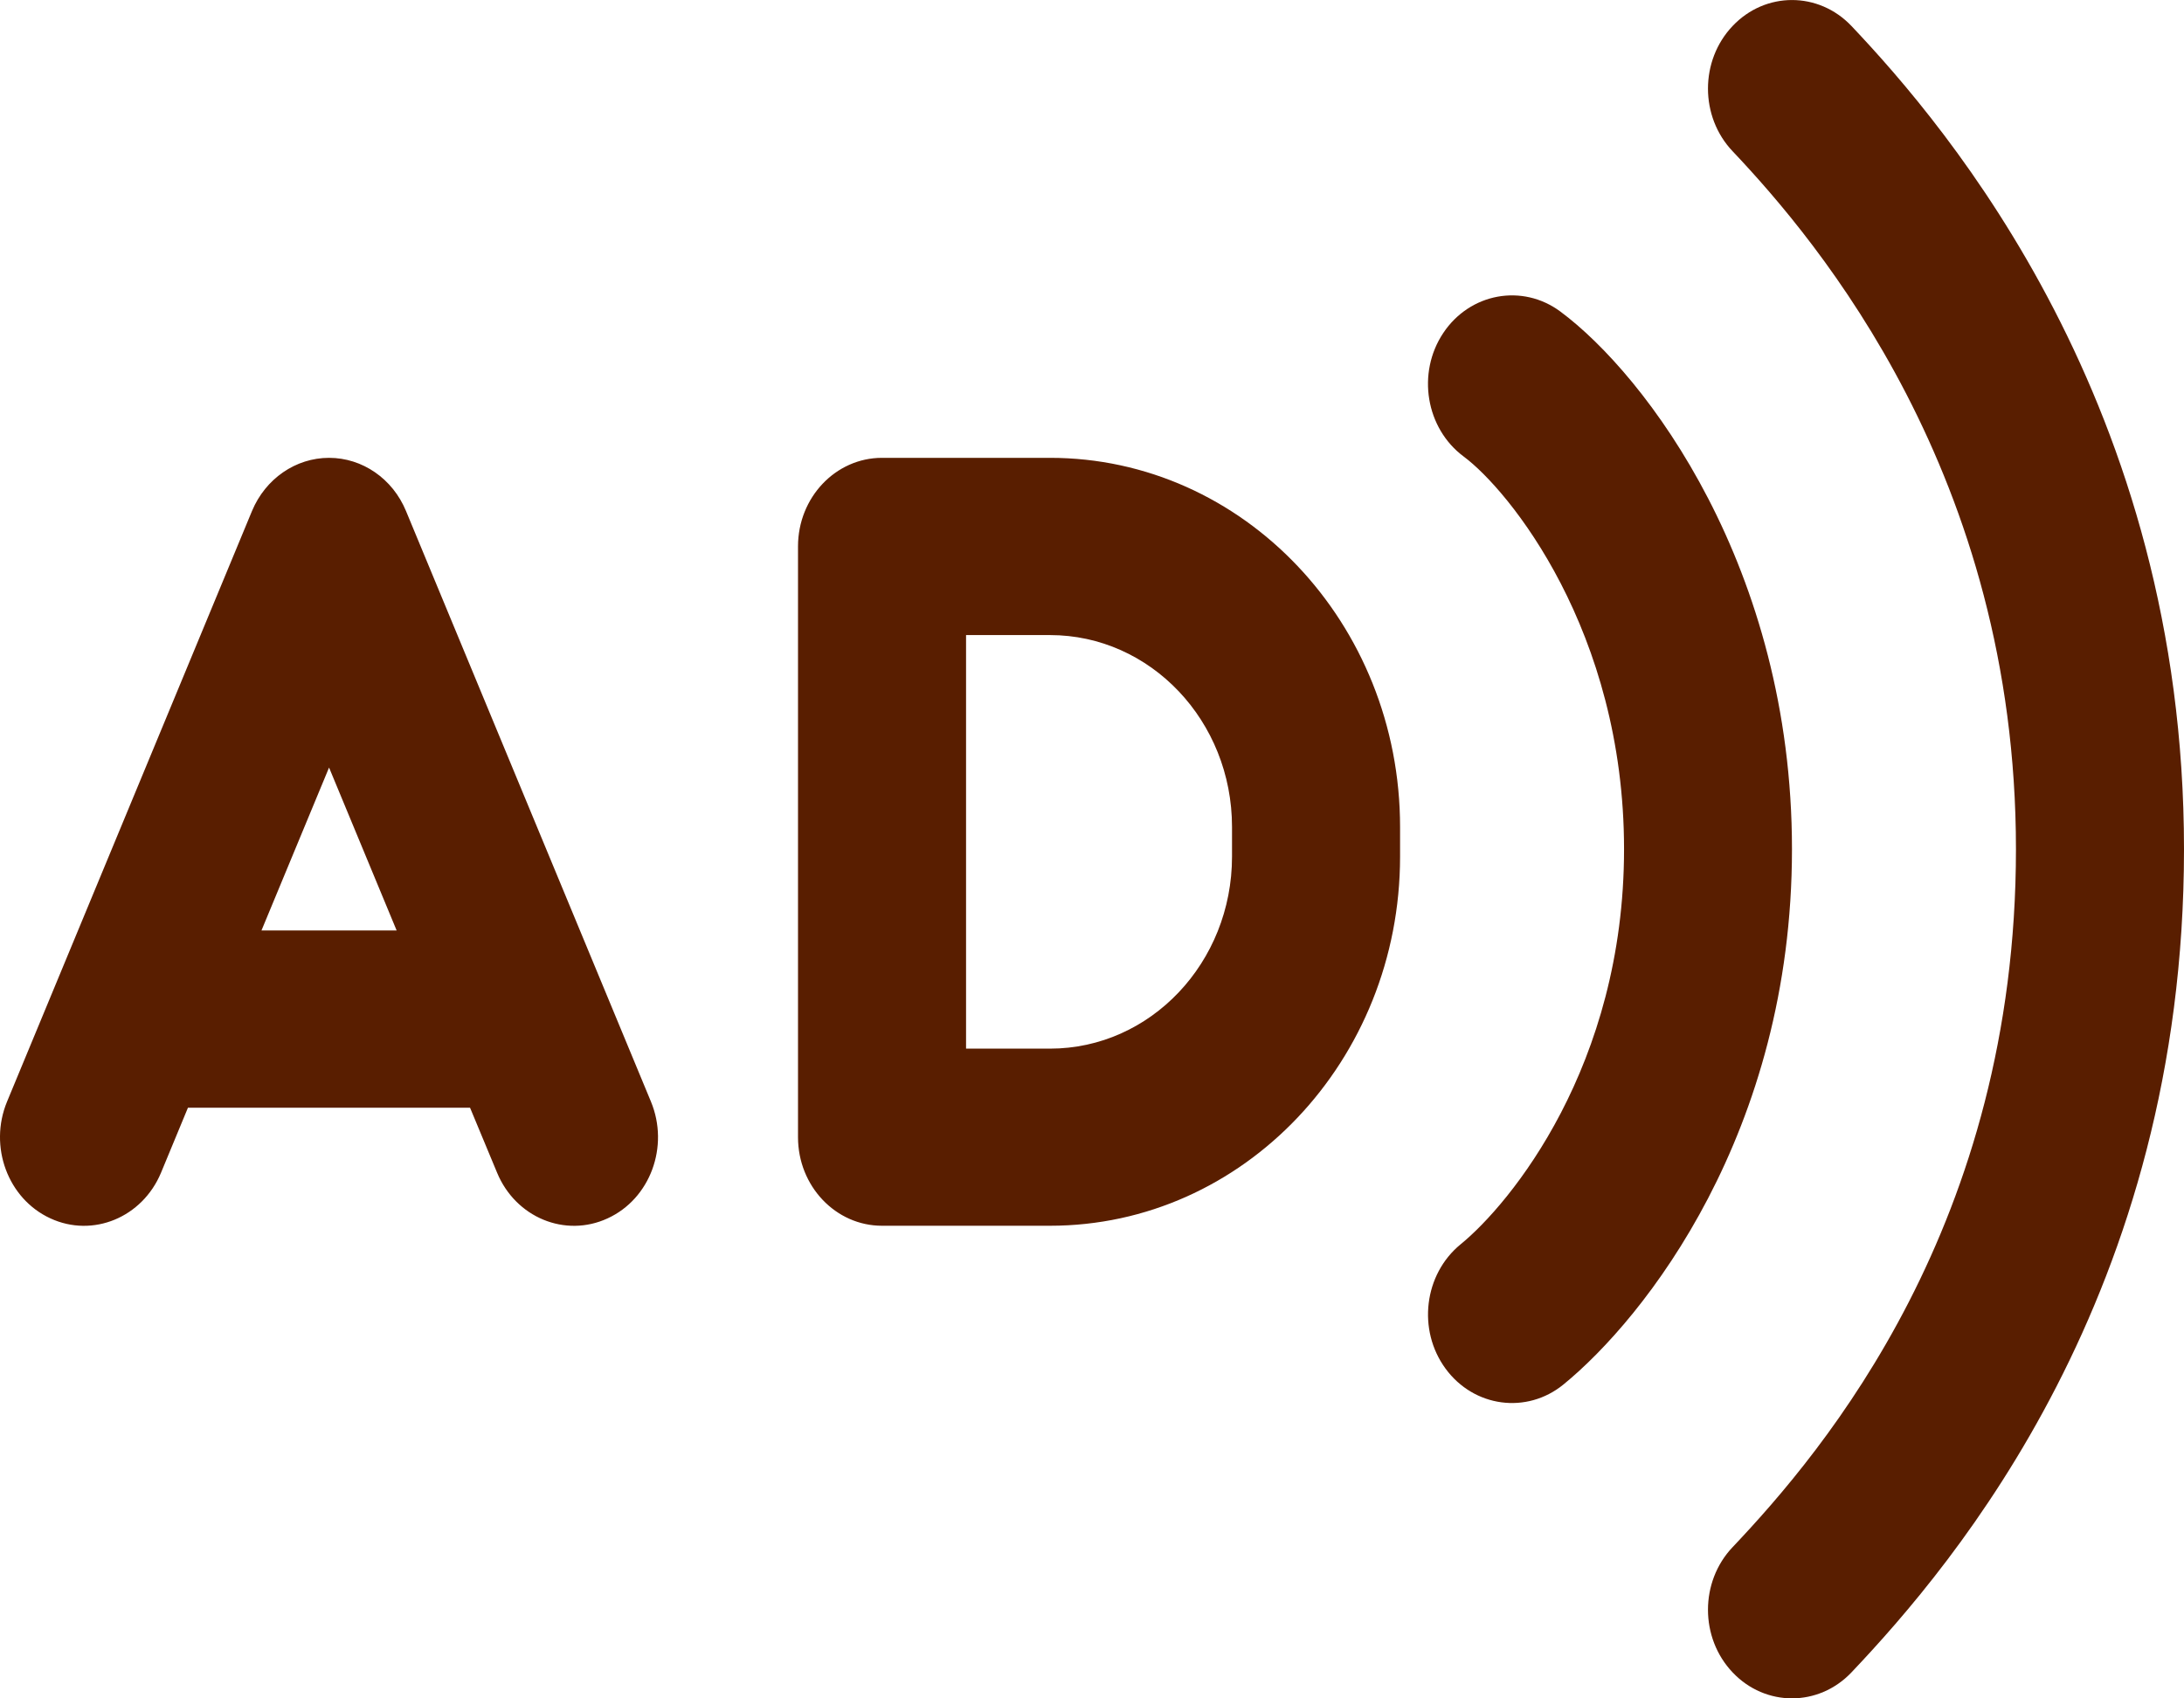 <svg width="18" height="14" viewBox="0 0 18 14" fill="none" xmlns="http://www.w3.org/2000/svg">
<path fill-rule="evenodd" clip-rule="evenodd" d="M14.28 0.214C14.55 -0.071 14.988 -0.071 15.259 0.214C16.054 1.053 18 3.339 18 7C18 10.659 16.114 12.884 15.259 13.786C14.988 14.071 14.55 14.071 14.28 13.786C14.009 13.501 14.009 13.038 14.28 12.753C15.04 11.951 16.615 10.081 16.615 7C16.615 3.921 14.984 1.991 14.28 1.247C14.009 0.962 14.009 0.499 14.28 0.214ZM12.86 2.568C12.547 2.336 12.115 2.415 11.895 2.745C11.675 3.075 11.751 3.531 12.063 3.763C12.435 4.039 13.385 5.199 13.385 7C13.385 8.787 12.446 9.924 12.038 10.257C11.736 10.504 11.68 10.963 11.914 11.282C12.148 11.601 12.583 11.659 12.885 11.413C13.554 10.867 14.769 9.335 14.769 7C14.769 4.679 13.565 3.091 12.86 2.568ZM2.712 3.774C2.987 3.774 3.236 3.946 3.346 4.212L5.365 9.081C5.518 9.451 5.359 9.882 5.008 10.043C4.658 10.205 4.25 10.036 4.097 9.667L3.874 9.131H1.549L1.327 9.667C1.173 10.036 0.765 10.205 0.415 10.043C0.065 9.882 -0.095 9.451 0.058 9.081L2.077 4.212C2.188 3.946 2.437 3.774 2.712 3.774ZM2.155 7.67H3.269L2.712 6.327L2.155 7.67ZM6.577 4.504C6.577 4.101 6.887 3.774 7.269 3.774H8.654C10.247 3.774 11.539 5.137 11.539 6.817V7.061C11.539 8.742 10.247 10.104 8.654 10.104H7.269C6.887 10.104 6.577 9.777 6.577 9.374V4.504ZM7.962 5.235V8.644H8.654C9.482 8.644 10.154 7.935 10.154 7.061V6.817C10.154 5.943 9.482 5.235 8.654 5.235H7.962Z" fill="#591E00"/>
</svg>
